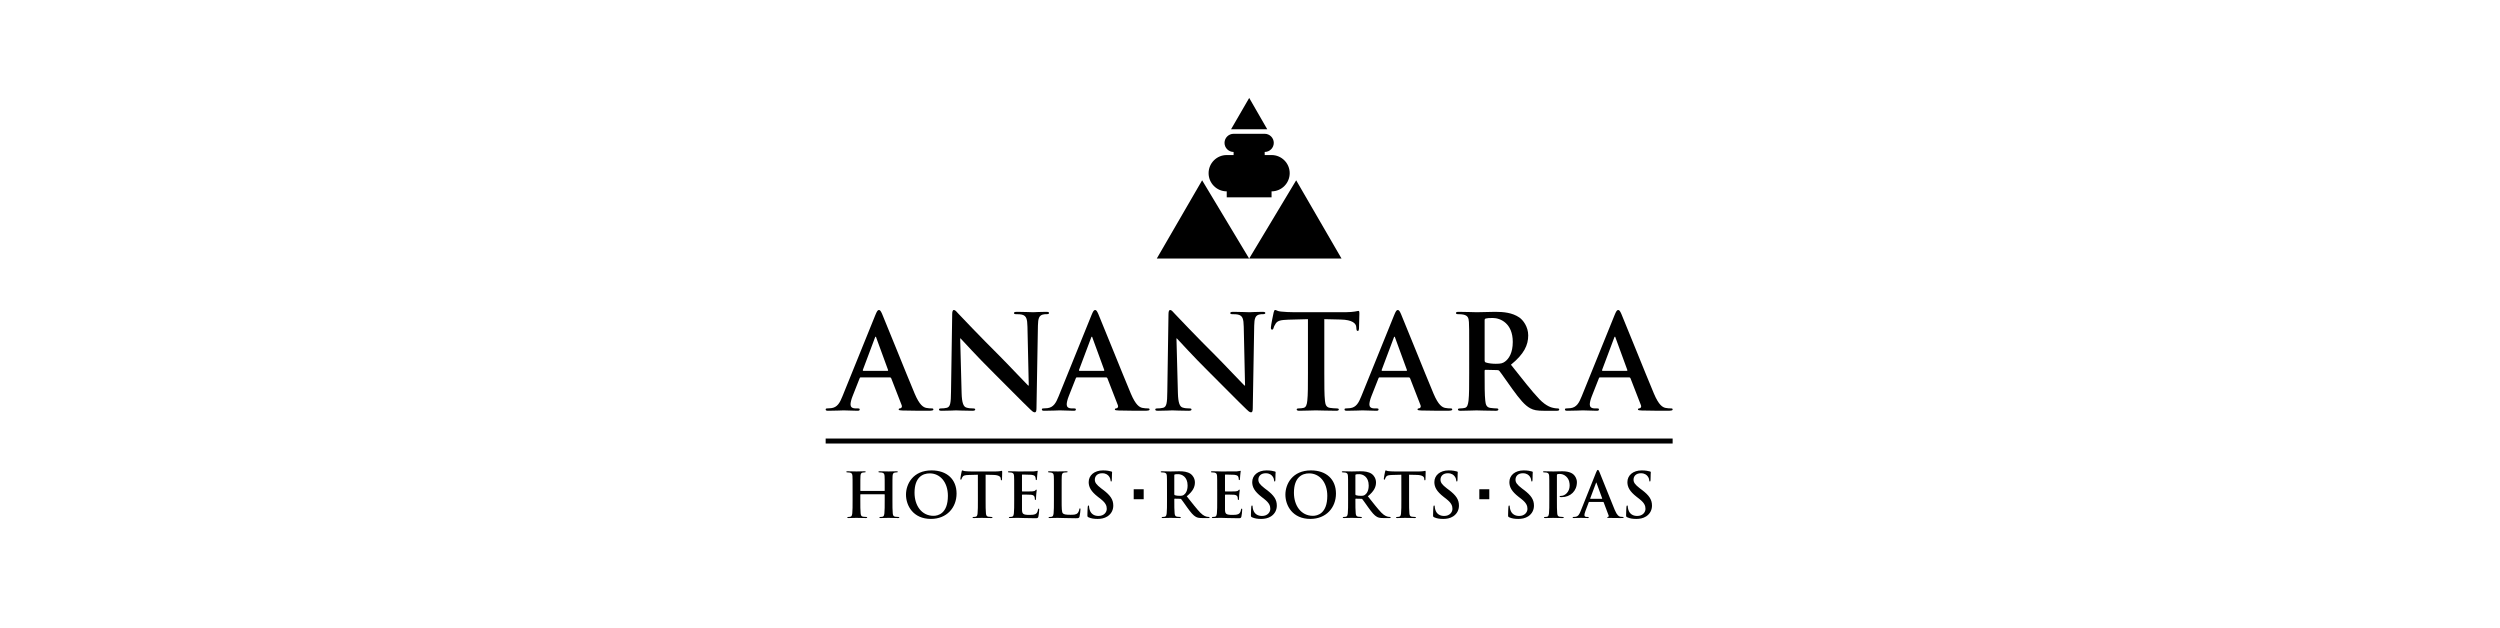 <?xml version="1.0" encoding="iso-8859-1"?>
<!-- Generator: Adobe Illustrator 23.0.0, SVG Export Plug-In . SVG Version: 6.00 Build 0)  -->
<svg version="1.1" xmlns="http://www.w3.org/2000/svg" xmlns:xlink="http://www.w3.org/1999/xlink" x="0px" y="0px"
	 viewBox="0 0 378.003 94.896" style="enable-background:new 0 0 378.003 94.896;" xml:space="preserve">
<g id="anantara">
	<g>
		<g>
			<g>
				<path d="M192.262,23.444h-0.002h-1.036v-0.469c0.753,0,1.373-0.615,1.373-1.372c0-0.756-0.62-1.373-1.373-1.373h-0.014h-4.674
					h-0.014c-0.753,0-1.373,0.618-1.373,1.373c0,0.757,0.62,1.372,1.373,1.372v0.469h-1.036h-0.002
					c-1.513,0-2.742,1.228-2.742,2.741c0,1.514,1.229,2.749,2.742,2.749v0.902h0.002h6.774h0.002v-0.902
					c1.513,0,2.742-1.235,2.742-2.749C195.004,24.672,193.775,23.444,192.262,23.444z"/>
				<g>
					<polyline points="174.906,39.093 181.763,27.262 188.871,39.093 174.906,39.093 					"/>
					<polyline points="202.841,39.093 195.983,27.262 188.876,39.093 202.841,39.093 					"/>
				</g>
				<polygon points="191.607,19.543 188.881,14.807 186.139,19.543 				"/>
			</g>
		</g>
		<g>
			<g>
				<g>
					<g>
						<path d="M133.712,74.232c0.028,0,0.056-0.019,0.056-0.066V73.97c0-1.423,0-1.685-0.019-1.984
							c-0.019-0.318-0.094-0.468-0.402-0.534c-0.075-0.019-0.234-0.028-0.365-0.028c-0.103,0-0.159-0.019-0.159-0.084
							s0.065-0.084,0.196-0.084c0.505,0,1.095,0.028,1.348,0.028c0.225,0,0.814-0.028,1.179-0.028c0.131,0,0.197,0.019,0.197,0.084
							s-0.056,0.084-0.169,0.084c-0.075,0-0.159,0.009-0.271,0.028c-0.253,0.047-0.328,0.206-0.346,0.534
							c-0.019,0.299-0.019,0.561-0.019,1.984v1.647c0,0.861,0,1.6,0.047,2.003c0.028,0.262,0.084,0.468,0.365,0.505
							c0.131,0.019,0.337,0.038,0.477,0.038c0.103,0,0.15,0.028,0.15,0.075c0,0.066-0.075,0.093-0.187,0.093
							c-0.608,0-1.198-0.028-1.46-0.028c-0.215,0-0.805,0.028-1.17,0.028c-0.131,0-0.197-0.028-0.197-0.093
							c0-0.047,0.037-0.075,0.15-0.075c0.14,0,0.253-0.019,0.337-0.038c0.187-0.037,0.234-0.243,0.271-0.515
							c0.047-0.393,0.047-1.132,0.047-1.993v-0.824c0-0.038-0.028-0.056-0.056-0.056h-3.575c-0.028,0-0.056,0.009-0.056,0.056v0.824
							c0,0.861,0,1.6,0.047,2.003c0.028,0.262,0.084,0.468,0.365,0.505c0.131,0.019,0.337,0.038,0.477,0.038
							c0.103,0,0.15,0.028,0.15,0.075c0,0.066-0.075,0.093-0.187,0.093c-0.608,0-1.198-0.028-1.46-0.028
							c-0.215,0-0.805,0.028-1.179,0.028c-0.122,0-0.187-0.028-0.187-0.093c0-0.047,0.038-0.075,0.15-0.075
							c0.14,0,0.253-0.019,0.337-0.038c0.187-0.037,0.234-0.243,0.271-0.515c0.047-0.393,0.047-1.132,0.047-1.993V73.97
							c0-1.423,0-1.685-0.019-1.984c-0.019-0.318-0.094-0.468-0.402-0.534c-0.075-0.019-0.234-0.028-0.365-0.028
							c-0.103,0-0.159-0.019-0.159-0.084s0.066-0.084,0.197-0.084c0.505,0,1.095,0.028,1.348,0.028c0.225,0,0.814-0.028,1.179-0.028
							c0.131,0,0.197,0.019,0.197,0.084s-0.056,0.084-0.168,0.084c-0.075,0-0.159,0.009-0.271,0.028
							c-0.253,0.047-0.328,0.206-0.346,0.534c-0.019,0.299-0.019,0.561-0.019,1.984v0.196c0,0.047,0.028,0.066,0.056,0.066H133.712z
							"/>
						<path d="M136.987,74.793c0-1.6,1.058-3.669,3.865-3.669c2.33,0,3.781,1.357,3.781,3.5c0,2.143-1.497,3.837-3.875,3.837
							C138.072,78.462,136.987,76.45,136.987,74.793z M143.323,74.971c0-2.096-1.207-3.397-2.742-3.397
							c-1.076,0-2.302,0.599-2.302,2.929c0,1.947,1.076,3.491,2.873,3.491C141.806,77.994,143.323,77.676,143.323,74.971z"/>
						<path d="M147.852,71.78l-1.394,0.037c-0.543,0.019-0.767,0.066-0.908,0.271c-0.094,0.14-0.14,0.253-0.159,0.328
							c-0.019,0.075-0.047,0.112-0.103,0.112c-0.066,0-0.084-0.047-0.084-0.15c0-0.15,0.178-1.002,0.197-1.076
							c0.028-0.122,0.056-0.178,0.112-0.178c0.075,0,0.169,0.094,0.402,0.112c0.271,0.028,0.627,0.047,0.936,0.047h3.706
							c0.299,0,0.505-0.028,0.646-0.047c0.14-0.028,0.215-0.047,0.253-0.047c0.066,0,0.075,0.056,0.075,0.197
							c0,0.196-0.028,0.842-0.028,1.086c-0.009,0.094-0.028,0.15-0.084,0.15c-0.075,0-0.094-0.047-0.103-0.187l-0.009-0.103
							c-0.019-0.243-0.271-0.505-1.104-0.524l-1.179-0.028v3.837c0,0.861,0,1.6,0.047,2.003c0.028,0.262,0.084,0.468,0.365,0.505
							c0.131,0.019,0.337,0.038,0.477,0.038c0.103,0,0.15,0.028,0.15,0.075c0,0.066-0.075,0.093-0.178,0.093
							c-0.618,0-1.207-0.028-1.469-0.028c-0.215,0-0.805,0.028-1.179,0.028c-0.122,0-0.187-0.028-0.187-0.093
							c0-0.047,0.037-0.075,0.15-0.075c0.14,0,0.253-0.019,0.337-0.038c0.187-0.037,0.243-0.243,0.271-0.515
							c0.047-0.393,0.047-1.132,0.047-1.993V71.78z"/>
						<path d="M153.345,73.97c0-1.423,0-1.685-0.019-1.984c-0.019-0.318-0.094-0.468-0.402-0.534
							c-0.075-0.019-0.234-0.028-0.365-0.028c-0.103,0-0.159-0.019-0.159-0.084s0.066-0.084,0.206-0.084
							c0.253,0,0.524,0.009,0.758,0.009c0.243,0.009,0.459,0.019,0.59,0.019c0.299,0,2.162,0,2.34-0.009
							c0.178-0.019,0.328-0.037,0.402-0.056c0.047-0.009,0.103-0.037,0.15-0.037c0.047,0,0.056,0.037,0.056,0.084
							c0,0.065-0.047,0.178-0.075,0.608c-0.009,0.094-0.028,0.505-0.047,0.618c-0.009,0.047-0.028,0.103-0.094,0.103
							c-0.066,0-0.084-0.047-0.084-0.131c0-0.066-0.009-0.225-0.056-0.337c-0.065-0.168-0.159-0.281-0.627-0.337
							c-0.159-0.019-1.142-0.037-1.329-0.037c-0.047,0-0.066,0.028-0.066,0.093v2.368c0,0.066,0.009,0.103,0.066,0.103
							c0.206,0,1.282,0,1.497-0.019c0.225-0.019,0.365-0.047,0.449-0.141c0.066-0.075,0.103-0.122,0.15-0.122
							c0.037,0,0.066,0.019,0.066,0.075c0,0.056-0.037,0.206-0.075,0.683c-0.009,0.187-0.038,0.561-0.038,0.627
							c0,0.075,0,0.178-0.084,0.178c-0.066,0-0.084-0.037-0.084-0.084c-0.009-0.094-0.009-0.215-0.038-0.337
							c-0.047-0.187-0.178-0.328-0.524-0.365c-0.178-0.019-1.104-0.028-1.329-0.028c-0.047,0-0.056,0.037-0.056,0.094v0.739
							c0,0.318-0.009,1.179,0,1.451c0.019,0.646,0.168,0.786,1.123,0.786c0.243,0,0.636,0,0.88-0.112
							c0.243-0.112,0.356-0.309,0.421-0.693c0.019-0.103,0.038-0.14,0.103-0.14c0.075,0,0.075,0.075,0.075,0.168
							c0,0.215-0.075,0.852-0.122,1.039c-0.066,0.243-0.15,0.243-0.505,0.243c-0.702,0-1.217-0.019-1.619-0.028
							c-0.402-0.019-0.693-0.028-0.973-0.028c-0.103,0-0.309,0-0.533,0.009c-0.215,0-0.459,0.019-0.646,0.019
							c-0.122,0-0.187-0.028-0.187-0.093c0-0.047,0.037-0.075,0.15-0.075c0.14,0,0.253-0.019,0.337-0.038
							c0.187-0.037,0.234-0.243,0.271-0.515c0.047-0.393,0.047-1.132,0.047-1.993V73.97z"/>
						<path d="M160.523,75.617c0,1.198,0,1.844,0.197,2.012c0.159,0.141,0.402,0.206,1.132,0.206c0.496,0,0.861-0.009,1.095-0.262
							c0.112-0.122,0.225-0.384,0.243-0.562c0.009-0.084,0.028-0.14,0.103-0.14c0.065,0,0.075,0.047,0.075,0.159
							c0,0.103-0.066,0.805-0.14,1.076c-0.056,0.206-0.103,0.253-0.59,0.253c-0.674,0-1.16-0.019-1.582-0.028
							c-0.421-0.019-0.758-0.028-1.142-0.028c-0.103,0-0.309,0-0.533,0.009c-0.215,0-0.459,0.019-0.646,0.019
							c-0.122,0-0.187-0.028-0.187-0.093c0-0.047,0.037-0.075,0.15-0.075c0.14,0,0.253-0.019,0.337-0.038
							c0.187-0.037,0.234-0.243,0.271-0.515c0.047-0.393,0.047-1.132,0.047-1.993V73.97c0-1.423,0-1.685-0.019-1.984
							c-0.019-0.318-0.094-0.468-0.402-0.534c-0.075-0.019-0.187-0.028-0.309-0.028c-0.103,0-0.159-0.019-0.159-0.084
							s0.066-0.084,0.206-0.084c0.44,0,1.029,0.028,1.282,0.028c0.225,0,0.908-0.028,1.273-0.028c0.131,0,0.197,0.019,0.197,0.084
							s-0.056,0.084-0.169,0.084c-0.103,0-0.253,0.009-0.365,0.028c-0.253,0.047-0.328,0.206-0.346,0.534
							c-0.019,0.299-0.019,0.561-0.019,1.984V75.617z"/>
						<path d="M164.593,78.219c-0.15-0.066-0.178-0.112-0.178-0.318c0-0.515,0.038-1.076,0.047-1.226
							c0.009-0.141,0.037-0.243,0.112-0.243c0.084,0,0.094,0.084,0.094,0.159c0,0.122,0.037,0.318,0.084,0.477
							c0.206,0.692,0.758,0.945,1.338,0.945c0.842,0,1.254-0.571,1.254-1.067c0-0.458-0.14-0.889-0.917-1.497l-0.431-0.337
							c-1.029-0.805-1.385-1.46-1.385-2.218c0-1.029,0.861-1.769,2.162-1.769c0.608,0,1.001,0.094,1.245,0.159
							c0.084,0.019,0.131,0.047,0.131,0.112c0,0.122-0.038,0.393-0.038,1.123c0,0.206-0.028,0.281-0.103,0.281
							c-0.065,0-0.093-0.056-0.093-0.168c0-0.084-0.047-0.374-0.243-0.618c-0.14-0.178-0.412-0.459-1.02-0.459
							c-0.693,0-1.114,0.403-1.114,0.964c0,0.43,0.215,0.758,0.992,1.348l0.262,0.196c1.132,0.852,1.535,1.498,1.535,2.386
							c0,0.543-0.206,1.189-0.88,1.629c-0.468,0.299-0.992,0.384-1.488,0.384C165.417,78.462,164.996,78.397,164.593,78.219z"/>
						<path d="M176.45,73.97c0-1.423,0-1.685-0.019-1.984c-0.019-0.318-0.094-0.468-0.402-0.534
							c-0.075-0.019-0.234-0.028-0.365-0.028c-0.103,0-0.159-0.019-0.159-0.084s0.066-0.084,0.206-0.084
							c0.496,0,1.086,0.028,1.282,0.028c0.318,0,1.029-0.028,1.32-0.028c0.59,0,1.217,0.056,1.722,0.402
							c0.262,0.178,0.636,0.655,0.636,1.282c0,0.693-0.29,1.329-1.235,2.097c0.833,1.048,1.479,1.881,2.031,2.461
							c0.524,0.543,0.908,0.608,1.048,0.636c0.103,0.019,0.187,0.028,0.262,0.028c0.075,0,0.112,0.028,0.112,0.075
							c0,0.075-0.066,0.093-0.178,0.093h-0.889c-0.524,0-0.758-0.047-1.001-0.178c-0.402-0.215-0.758-0.655-1.282-1.376
							c-0.374-0.515-0.805-1.151-0.927-1.292c-0.047-0.056-0.103-0.066-0.168-0.066l-0.814-0.019c-0.047,0-0.075,0.019-0.075,0.075
							v0.131c0,0.87,0,1.61,0.047,2.003c0.028,0.271,0.084,0.477,0.365,0.515c0.14,0.019,0.346,0.038,0.459,0.038
							c0.075,0,0.112,0.028,0.112,0.075c0,0.066-0.065,0.093-0.187,0.093c-0.543,0-1.235-0.028-1.376-0.028
							c-0.178,0-0.767,0.028-1.142,0.028c-0.122,0-0.187-0.028-0.187-0.093c0-0.047,0.037-0.075,0.15-0.075
							c0.14,0,0.253-0.019,0.337-0.038c0.187-0.037,0.234-0.243,0.271-0.515c0.047-0.393,0.047-1.132,0.047-1.993V73.97z
							 M177.554,74.709c0,0.103,0.019,0.14,0.084,0.168c0.197,0.065,0.477,0.093,0.711,0.093c0.374,0,0.496-0.037,0.665-0.159
							c0.281-0.206,0.552-0.636,0.552-1.404c0-1.329-0.88-1.713-1.432-1.713c-0.234,0-0.402,0.009-0.496,0.037
							c-0.065,0.019-0.084,0.056-0.084,0.131V74.709z"/>
						<path d="M184.041,73.97c0-1.423,0-1.685-0.019-1.984c-0.019-0.318-0.094-0.468-0.402-0.534
							c-0.075-0.019-0.234-0.028-0.365-0.028c-0.103,0-0.159-0.019-0.159-0.084s0.066-0.084,0.206-0.084
							c0.253,0,0.524,0.009,0.758,0.009c0.243,0.009,0.459,0.019,0.59,0.019c0.299,0,2.162,0,2.34-0.009
							c0.178-0.019,0.328-0.037,0.402-0.056c0.047-0.009,0.103-0.037,0.15-0.037c0.047,0,0.056,0.037,0.056,0.084
							c0,0.065-0.047,0.178-0.075,0.608c-0.009,0.094-0.028,0.505-0.047,0.618c-0.009,0.047-0.028,0.103-0.094,0.103
							c-0.066,0-0.084-0.047-0.084-0.131c0-0.066-0.009-0.225-0.056-0.337c-0.065-0.168-0.159-0.281-0.627-0.337
							c-0.159-0.019-1.142-0.037-1.329-0.037c-0.047,0-0.066,0.028-0.066,0.093v2.368c0,0.066,0.009,0.103,0.066,0.103
							c0.206,0,1.282,0,1.497-0.019c0.225-0.019,0.365-0.047,0.449-0.141c0.066-0.075,0.103-0.122,0.15-0.122
							c0.037,0,0.065,0.019,0.065,0.075c0,0.056-0.037,0.206-0.075,0.683c-0.009,0.187-0.037,0.561-0.037,0.627
							c0,0.075,0,0.178-0.084,0.178c-0.066,0-0.084-0.037-0.084-0.084c-0.009-0.094-0.009-0.215-0.037-0.337
							c-0.047-0.187-0.178-0.328-0.524-0.365c-0.178-0.019-1.104-0.028-1.329-0.028c-0.047,0-0.056,0.037-0.056,0.094v0.739
							c0,0.318-0.009,1.179,0,1.451c0.019,0.646,0.168,0.786,1.123,0.786c0.243,0,0.636,0,0.88-0.112
							c0.243-0.112,0.356-0.309,0.421-0.693c0.019-0.103,0.037-0.14,0.103-0.14c0.075,0,0.075,0.075,0.075,0.168
							c0,0.215-0.075,0.852-0.122,1.039c-0.066,0.243-0.15,0.243-0.505,0.243c-0.702,0-1.217-0.019-1.619-0.028
							c-0.402-0.019-0.693-0.028-0.973-0.028c-0.103,0-0.309,0-0.533,0.009c-0.215,0-0.459,0.019-0.646,0.019
							c-0.122,0-0.187-0.028-0.187-0.093c0-0.047,0.038-0.075,0.15-0.075c0.14,0,0.253-0.019,0.337-0.038
							c0.187-0.037,0.234-0.243,0.271-0.515c0.047-0.393,0.047-1.132,0.047-1.993V73.97z"/>
						<path d="M189.319,78.219c-0.15-0.066-0.178-0.112-0.178-0.318c0-0.515,0.037-1.076,0.047-1.226
							c0.009-0.141,0.037-0.243,0.112-0.243c0.084,0,0.094,0.084,0.094,0.159c0,0.122,0.037,0.318,0.084,0.477
							c0.206,0.692,0.758,0.945,1.338,0.945c0.842,0,1.254-0.571,1.254-1.067c0-0.458-0.14-0.889-0.917-1.497l-0.431-0.337
							c-1.029-0.805-1.385-1.46-1.385-2.218c0-1.029,0.861-1.769,2.162-1.769c0.608,0,1.001,0.094,1.245,0.159
							c0.084,0.019,0.131,0.047,0.131,0.112c0,0.122-0.037,0.393-0.037,1.123c0,0.206-0.028,0.281-0.103,0.281
							c-0.065,0-0.093-0.056-0.093-0.168c0-0.084-0.047-0.374-0.243-0.618c-0.14-0.178-0.412-0.459-1.02-0.459
							c-0.693,0-1.114,0.403-1.114,0.964c0,0.43,0.215,0.758,0.992,1.348l0.262,0.196c1.133,0.852,1.535,1.498,1.535,2.386
							c0,0.543-0.206,1.189-0.88,1.629c-0.468,0.299-0.992,0.384-1.488,0.384C190.142,78.462,189.721,78.397,189.319,78.219z"/>
						<path d="M194.353,74.793c0-1.6,1.058-3.669,3.865-3.669c2.33,0,3.781,1.357,3.781,3.5c0,2.143-1.497,3.837-3.875,3.837
							C195.439,78.462,194.353,76.45,194.353,74.793z M200.689,74.971c0-2.096-1.207-3.397-2.742-3.397
							c-1.076,0-2.302,0.599-2.302,2.929c0,1.947,1.076,3.491,2.873,3.491C199.173,77.994,200.689,77.676,200.689,74.971z"/>
						<path d="M203.832,73.97c0-1.423,0-1.685-0.019-1.984c-0.019-0.318-0.094-0.468-0.402-0.534
							c-0.075-0.019-0.234-0.028-0.365-0.028c-0.103,0-0.159-0.019-0.159-0.084s0.066-0.084,0.206-0.084
							c0.496,0,1.086,0.028,1.282,0.028c0.318,0,1.029-0.028,1.32-0.028c0.59,0,1.217,0.056,1.722,0.402
							c0.262,0.178,0.636,0.655,0.636,1.282c0,0.693-0.29,1.329-1.235,2.097c0.833,1.048,1.479,1.881,2.031,2.461
							c0.524,0.543,0.908,0.608,1.048,0.636c0.103,0.019,0.187,0.028,0.262,0.028c0.075,0,0.112,0.028,0.112,0.075
							c0,0.075-0.066,0.093-0.178,0.093h-0.889c-0.524,0-0.758-0.047-1.001-0.178c-0.402-0.215-0.758-0.655-1.282-1.376
							c-0.374-0.515-0.805-1.151-0.927-1.292c-0.047-0.056-0.103-0.066-0.168-0.066l-0.814-0.019c-0.047,0-0.075,0.019-0.075,0.075
							v0.131c0,0.87,0,1.61,0.047,2.003c0.028,0.271,0.084,0.477,0.365,0.515c0.14,0.019,0.346,0.038,0.459,0.038
							c0.075,0,0.112,0.028,0.112,0.075c0,0.066-0.065,0.093-0.187,0.093c-0.543,0-1.235-0.028-1.376-0.028
							c-0.178,0-0.767,0.028-1.142,0.028c-0.122,0-0.187-0.028-0.187-0.093c0-0.047,0.038-0.075,0.15-0.075
							c0.14,0,0.253-0.019,0.337-0.038c0.187-0.037,0.234-0.243,0.271-0.515c0.047-0.393,0.047-1.132,0.047-1.993V73.97z
							 M204.937,74.709c0,0.103,0.019,0.14,0.084,0.168c0.197,0.065,0.477,0.093,0.711,0.093c0.374,0,0.496-0.037,0.665-0.159
							c0.281-0.206,0.552-0.636,0.552-1.404c0-1.329-0.88-1.713-1.432-1.713c-0.234,0-0.402,0.009-0.496,0.037
							c-0.065,0.019-0.084,0.056-0.084,0.131V74.709z"/>
						<path d="M211.88,71.78l-1.394,0.037c-0.543,0.019-0.767,0.066-0.908,0.271c-0.094,0.14-0.14,0.253-0.159,0.328
							c-0.019,0.075-0.047,0.112-0.103,0.112c-0.066,0-0.084-0.047-0.084-0.15c0-0.15,0.178-1.002,0.197-1.076
							c0.028-0.122,0.056-0.178,0.112-0.178c0.075,0,0.168,0.094,0.402,0.112c0.271,0.028,0.627,0.047,0.936,0.047h3.706
							c0.299,0,0.505-0.028,0.646-0.047c0.14-0.028,0.215-0.047,0.253-0.047c0.066,0,0.075,0.056,0.075,0.197
							c0,0.196-0.028,0.842-0.028,1.086c-0.009,0.094-0.028,0.15-0.084,0.15c-0.075,0-0.094-0.047-0.103-0.187l-0.009-0.103
							c-0.019-0.243-0.271-0.505-1.104-0.524l-1.179-0.028v3.837c0,0.861,0,1.6,0.047,2.003c0.028,0.262,0.084,0.468,0.365,0.505
							c0.131,0.019,0.337,0.038,0.477,0.038c0.103,0,0.15,0.028,0.15,0.075c0,0.066-0.075,0.093-0.178,0.093
							c-0.618,0-1.207-0.028-1.469-0.028c-0.215,0-0.805,0.028-1.179,0.028c-0.122,0-0.187-0.028-0.187-0.093
							c0-0.047,0.037-0.075,0.15-0.075c0.14,0,0.253-0.019,0.337-0.038c0.187-0.037,0.243-0.243,0.271-0.515
							c0.047-0.393,0.047-1.132,0.047-1.993V71.78z"/>
						<path d="M216.859,78.219c-0.15-0.066-0.178-0.112-0.178-0.318c0-0.515,0.038-1.076,0.047-1.226
							c0.009-0.141,0.037-0.243,0.112-0.243c0.084,0,0.094,0.084,0.094,0.159c0,0.122,0.037,0.318,0.084,0.477
							c0.206,0.692,0.758,0.945,1.338,0.945c0.842,0,1.254-0.571,1.254-1.067c0-0.458-0.14-0.889-0.917-1.497l-0.431-0.337
							c-1.029-0.805-1.385-1.46-1.385-2.218c0-1.029,0.861-1.769,2.162-1.769c0.608,0,1.001,0.094,1.245,0.159
							c0.084,0.019,0.131,0.047,0.131,0.112c0,0.122-0.038,0.393-0.038,1.123c0,0.206-0.028,0.281-0.103,0.281
							c-0.065,0-0.093-0.056-0.093-0.168c0-0.084-0.047-0.374-0.243-0.618c-0.14-0.178-0.412-0.459-1.02-0.459
							c-0.693,0-1.114,0.403-1.114,0.964c0,0.43,0.215,0.758,0.992,1.348l0.262,0.196c1.132,0.852,1.535,1.498,1.535,2.386
							c0,0.543-0.206,1.189-0.88,1.629c-0.468,0.299-0.992,0.384-1.488,0.384C217.682,78.462,217.261,78.397,216.859,78.219z"/>
						<path d="M228.201,78.219c-0.15-0.066-0.178-0.112-0.178-0.318c0-0.515,0.037-1.076,0.047-1.226
							c0.009-0.141,0.037-0.243,0.112-0.243c0.084,0,0.094,0.084,0.094,0.159c0,0.122,0.037,0.318,0.084,0.477
							c0.206,0.692,0.758,0.945,1.338,0.945c0.842,0,1.254-0.571,1.254-1.067c0-0.458-0.14-0.889-0.917-1.497l-0.431-0.337
							c-1.029-0.805-1.385-1.46-1.385-2.218c0-1.029,0.861-1.769,2.162-1.769c0.608,0,1.001,0.094,1.245,0.159
							c0.084,0.019,0.131,0.047,0.131,0.112c0,0.122-0.037,0.393-0.037,1.123c0,0.206-0.028,0.281-0.103,0.281
							c-0.065,0-0.094-0.056-0.094-0.168c0-0.084-0.047-0.374-0.243-0.618c-0.14-0.178-0.412-0.459-1.02-0.459
							c-0.693,0-1.114,0.403-1.114,0.964c0,0.43,0.215,0.758,0.992,1.348l0.262,0.196c1.133,0.852,1.535,1.498,1.535,2.386
							c0,0.543-0.206,1.189-0.88,1.629c-0.468,0.299-0.992,0.384-1.488,0.384C229.024,78.462,228.603,78.397,228.201,78.219z"/>
						<path d="M234.255,73.97c0-1.423,0-1.685-0.019-1.984c-0.019-0.318-0.094-0.468-0.402-0.534
							c-0.075-0.019-0.234-0.028-0.365-0.028c-0.103,0-0.159-0.019-0.159-0.084s0.066-0.084,0.206-0.084
							c0.496,0,1.086,0.028,1.348,0.028c0.384,0,0.927-0.028,1.357-0.028c1.17,0,1.591,0.393,1.741,0.533
							c0.206,0.197,0.468,0.618,0.468,1.114c0,1.329-0.973,2.265-2.302,2.265c-0.047,0-0.15,0-0.197-0.009
							c-0.047-0.009-0.112-0.019-0.112-0.084c0-0.075,0.066-0.103,0.262-0.103c0.524,0,1.254-0.59,1.254-1.544
							c0-0.309-0.028-0.936-0.552-1.404c-0.337-0.309-0.721-0.365-0.936-0.365c-0.14,0-0.281,0.009-0.365,0.038
							c-0.047,0.019-0.075,0.075-0.075,0.178v3.744c0,0.861,0,1.6,0.047,2.003c0.028,0.262,0.084,0.468,0.365,0.505
							c0.131,0.019,0.337,0.038,0.477,0.038c0.103,0,0.15,0.028,0.15,0.075c0,0.066-0.075,0.093-0.178,0.093
							c-0.618,0-1.207-0.028-1.451-0.028c-0.215,0-0.805,0.028-1.179,0.028c-0.122,0-0.187-0.028-0.187-0.093
							c0-0.047,0.038-0.075,0.15-0.075c0.14,0,0.253-0.019,0.337-0.038c0.187-0.037,0.234-0.243,0.271-0.515
							c0.047-0.393,0.047-1.132,0.047-1.993V73.97z"/>
						<path d="M240.296,75.888c-0.047,0-0.066,0.019-0.084,0.075l-0.505,1.338c-0.094,0.234-0.14,0.459-0.14,0.571
							c0,0.168,0.084,0.29,0.374,0.29h0.14c0.112,0,0.14,0.019,0.14,0.075c0,0.075-0.056,0.093-0.159,0.093
							c-0.299,0-0.702-0.028-0.992-0.028c-0.103,0-0.618,0.028-1.104,0.028c-0.122,0-0.178-0.019-0.178-0.093
							c0-0.056,0.037-0.075,0.112-0.075c0.084,0,0.215-0.009,0.29-0.019c0.43-0.056,0.608-0.374,0.796-0.842l2.349-5.877
							c0.112-0.271,0.168-0.374,0.262-0.374c0.084,0,0.14,0.084,0.234,0.299c0.225,0.515,1.722,4.333,2.321,5.756
							c0.356,0.842,0.627,0.973,0.824,1.02c0.14,0.028,0.281,0.038,0.393,0.038c0.075,0,0.122,0.009,0.122,0.075
							c0,0.075-0.084,0.093-0.43,0.093c-0.337,0-1.02,0-1.769-0.019c-0.168-0.009-0.281-0.009-0.281-0.075
							c0-0.056,0.037-0.075,0.131-0.084c0.065-0.019,0.131-0.103,0.084-0.215l-0.749-1.984c-0.019-0.047-0.047-0.065-0.094-0.065
							H240.296z M242.205,75.42c0.047,0,0.056-0.028,0.047-0.056l-0.842-2.312c-0.009-0.037-0.019-0.084-0.047-0.084
							s-0.047,0.047-0.056,0.084l-0.861,2.302c-0.009,0.038,0,0.066,0.037,0.066H242.205z"/>
						<path d="M246.047,78.219c-0.15-0.066-0.178-0.112-0.178-0.318c0-0.515,0.038-1.076,0.047-1.226
							c0.009-0.141,0.037-0.243,0.112-0.243c0.084,0,0.094,0.084,0.094,0.159c0,0.122,0.037,0.318,0.084,0.477
							c0.206,0.692,0.758,0.945,1.338,0.945c0.842,0,1.254-0.571,1.254-1.067c0-0.458-0.14-0.889-0.917-1.497l-0.431-0.337
							c-1.029-0.805-1.385-1.46-1.385-2.218c0-1.029,0.861-1.769,2.162-1.769c0.608,0,1.001,0.094,1.245,0.159
							c0.084,0.019,0.131,0.047,0.131,0.112c0,0.122-0.038,0.393-0.038,1.123c0,0.206-0.028,0.281-0.103,0.281
							c-0.065,0-0.093-0.056-0.093-0.168c0-0.084-0.047-0.374-0.243-0.618c-0.14-0.178-0.412-0.459-1.02-0.459
							c-0.693,0-1.114,0.403-1.114,0.964c0,0.43,0.215,0.758,0.992,1.348l0.262,0.196c1.132,0.852,1.535,1.498,1.535,2.386
							c0,0.543-0.206,1.189-0.88,1.629c-0.468,0.299-0.992,0.384-1.488,0.384C246.871,78.462,246.45,78.397,246.047,78.219z"/>
					</g>
				</g>
			</g>
			<g>
				<rect x="171.417" y="73.975" width="1.509" height="1.509"/>
				<rect x="223.675" y="73.975" width="1.509" height="1.509"/>
			</g>
		</g>
		<g>
			<rect x="124.841" y="66.307" width="128.064" height="0.754"/>
		</g>
		<g>
			<path d="M130.145,57.063c-0.099,0-0.139,0.04-0.178,0.158l-1.069,2.711c-0.198,0.495-0.297,0.97-0.297,1.207
				c0,0.356,0.178,0.613,0.792,0.613h0.297c0.237,0,0.297,0.04,0.297,0.158c0,0.158-0.119,0.198-0.336,0.198
				c-0.633,0-1.484-0.059-2.098-0.059c-0.218,0-1.306,0.059-2.335,0.059c-0.257,0-0.376-0.04-0.376-0.198
				c0-0.119,0.079-0.158,0.237-0.158c0.178,0,0.455-0.02,0.613-0.04c0.91-0.119,1.286-0.792,1.682-1.781l4.967-12.269
				c0.237-0.574,0.356-0.792,0.554-0.792c0.178,0,0.297,0.178,0.495,0.633c0.475,1.088,3.641,9.004,4.908,12.012
				c0.752,1.781,1.326,2.058,1.741,2.157c0.297,0.059,0.594,0.079,0.831,0.079c0.158,0,0.257,0.02,0.257,0.158
				c0,0.158-0.178,0.198-0.91,0.198c-0.712,0-2.157,0-3.74-0.04c-0.356-0.02-0.594-0.02-0.594-0.158
				c0-0.119,0.079-0.158,0.277-0.178c0.139-0.04,0.277-0.218,0.178-0.455l-1.583-4.077c-0.04-0.099-0.099-0.138-0.198-0.138H130.145
				z M134.182,56.074c0.099,0,0.119-0.059,0.099-0.119l-1.781-4.868c-0.02-0.079-0.04-0.178-0.099-0.178s-0.099,0.099-0.119,0.178
				l-1.821,4.848c-0.02,0.079,0,0.139,0.079,0.139H134.182z"/>
			<path d="M145.397,59.418c0.04,1.544,0.297,2.058,0.693,2.197c0.336,0.119,0.712,0.138,1.029,0.138
				c0.218,0,0.336,0.04,0.336,0.158c0,0.158-0.178,0.198-0.455,0.198c-1.286,0-2.078-0.059-2.454-0.059
				c-0.178,0-1.108,0.059-2.137,0.059c-0.257,0-0.435-0.02-0.435-0.198c0-0.119,0.119-0.158,0.317-0.158
				c0.257,0,0.613-0.02,0.891-0.099c0.515-0.158,0.594-0.732,0.613-2.454l0.178-11.656c0-0.396,0.059-0.673,0.257-0.673
				c0.218,0,0.396,0.257,0.732,0.613c0.237,0.257,3.245,3.424,6.135,6.293c1.346,1.346,4.017,4.195,4.354,4.512h0.099l-0.198-8.885
				c-0.02-1.207-0.198-1.583-0.673-1.781c-0.297-0.119-0.772-0.119-1.049-0.119c-0.237,0-0.317-0.059-0.317-0.178
				c0-0.158,0.218-0.178,0.515-0.178c1.029,0,1.979,0.059,2.395,0.059c0.218,0,0.97-0.059,1.939-0.059
				c0.257,0,0.455,0.02,0.455,0.178c0,0.119-0.119,0.178-0.356,0.178c-0.198,0-0.356,0-0.594,0.059
				c-0.554,0.158-0.712,0.574-0.732,1.682l-0.218,12.487c0,0.435-0.079,0.614-0.257,0.614c-0.218,0-0.455-0.218-0.673-0.435
				c-1.247-1.187-3.78-3.78-5.838-5.818c-2.157-2.137-4.354-4.551-4.71-4.927h-0.059L145.397,59.418z"/>
			<path d="M162.832,57.063c-0.099,0-0.139,0.04-0.178,0.158l-1.069,2.711c-0.198,0.495-0.297,0.97-0.297,1.207
				c0,0.356,0.178,0.613,0.792,0.613h0.297c0.237,0,0.297,0.04,0.297,0.158c0,0.158-0.119,0.198-0.336,0.198
				c-0.633,0-1.484-0.059-2.098-0.059c-0.218,0-1.306,0.059-2.335,0.059c-0.257,0-0.376-0.04-0.376-0.198
				c0-0.119,0.079-0.158,0.237-0.158c0.178,0,0.455-0.02,0.613-0.04c0.91-0.119,1.286-0.792,1.682-1.781l4.967-12.269
				c0.237-0.574,0.356-0.792,0.554-0.792c0.178,0,0.297,0.178,0.495,0.633c0.475,1.088,3.641,9.004,4.908,12.012
				c0.752,1.781,1.326,2.058,1.741,2.157c0.297,0.059,0.594,0.079,0.831,0.079c0.158,0,0.257,0.02,0.257,0.158
				c0,0.158-0.178,0.198-0.91,0.198c-0.712,0-2.157,0-3.74-0.04c-0.356-0.02-0.594-0.02-0.594-0.158
				c0-0.119,0.079-0.158,0.277-0.178c0.139-0.04,0.277-0.218,0.178-0.455l-1.583-4.077c-0.04-0.099-0.099-0.138-0.198-0.138H162.832
				z M166.869,56.074c0.099,0,0.119-0.059,0.099-0.119l-1.781-4.868c-0.02-0.079-0.04-0.178-0.099-0.178s-0.099,0.099-0.119,0.178
				l-1.821,4.848c-0.02,0.079,0,0.139,0.079,0.139H166.869z"/>
			<path d="M178.1,59.418c0.04,1.544,0.297,2.058,0.693,2.197c0.336,0.119,0.712,0.138,1.029,0.138c0.218,0,0.336,0.04,0.336,0.158
				c0,0.158-0.178,0.198-0.455,0.198c-1.286,0-2.078-0.059-2.454-0.059c-0.178,0-1.108,0.059-2.137,0.059
				c-0.257,0-0.435-0.02-0.435-0.198c0-0.119,0.119-0.158,0.317-0.158c0.257,0,0.613-0.02,0.891-0.099
				c0.515-0.158,0.594-0.732,0.613-2.454l0.178-11.656c0-0.396,0.059-0.673,0.257-0.673c0.218,0,0.396,0.257,0.732,0.613
				c0.237,0.257,3.245,3.424,6.135,6.293c1.346,1.346,4.017,4.195,4.354,4.512h0.099l-0.198-8.885
				c-0.02-1.207-0.198-1.583-0.673-1.781c-0.297-0.119-0.772-0.119-1.049-0.119c-0.237,0-0.317-0.059-0.317-0.178
				c0-0.158,0.218-0.178,0.514-0.178c1.029,0,1.979,0.059,2.395,0.059c0.218,0,0.97-0.059,1.939-0.059
				c0.257,0,0.455,0.02,0.455,0.178c0,0.119-0.119,0.178-0.356,0.178c-0.198,0-0.356,0-0.594,0.059
				c-0.554,0.158-0.712,0.574-0.732,1.682l-0.218,12.487c0,0.435-0.079,0.614-0.257,0.614c-0.218,0-0.455-0.218-0.673-0.435
				c-1.247-1.187-3.78-3.78-5.838-5.818c-2.157-2.137-4.354-4.551-4.71-4.927h-0.059L178.1,59.418z"/>
			<path d="M197.762,48.257l-2.949,0.079c-1.148,0.04-1.623,0.139-1.92,0.574c-0.198,0.297-0.297,0.534-0.336,0.693
				c-0.04,0.158-0.099,0.237-0.218,0.237c-0.139,0-0.178-0.099-0.178-0.317c0-0.317,0.376-2.117,0.416-2.276
				c0.059-0.257,0.119-0.376,0.237-0.376c0.158,0,0.356,0.198,0.851,0.237c0.574,0.059,1.326,0.099,1.979,0.099h7.837
				c0.633,0,1.069-0.059,1.366-0.099c0.297-0.059,0.455-0.099,0.534-0.099c0.139,0,0.158,0.119,0.158,0.416
				c0,0.416-0.059,1.781-0.059,2.296c-0.02,0.198-0.059,0.317-0.178,0.317c-0.158,0-0.198-0.099-0.218-0.396l-0.02-0.218
				c-0.04-0.515-0.574-1.069-2.335-1.108l-2.493-0.059v8.114c0,1.821,0,3.384,0.099,4.235c0.059,0.554,0.178,0.989,0.772,1.069
				c0.277,0.04,0.712,0.079,1.009,0.079c0.218,0,0.317,0.059,0.317,0.158c0,0.139-0.158,0.198-0.376,0.198
				c-1.306,0-2.553-0.059-3.107-0.059c-0.455,0-1.702,0.059-2.493,0.059c-0.257,0-0.396-0.059-0.396-0.198
				c0-0.099,0.079-0.158,0.317-0.158c0.297,0,0.534-0.04,0.712-0.079c0.396-0.079,0.515-0.515,0.574-1.089
				c0.099-0.831,0.099-2.394,0.099-4.215V48.257z"/>
			<path d="M208.596,57.063c-0.099,0-0.139,0.04-0.178,0.158l-1.069,2.711c-0.198,0.495-0.297,0.97-0.297,1.207
				c0,0.356,0.178,0.613,0.792,0.613h0.297c0.237,0,0.297,0.04,0.297,0.158c0,0.158-0.119,0.198-0.336,0.198
				c-0.633,0-1.484-0.059-2.098-0.059c-0.218,0-1.306,0.059-2.335,0.059c-0.257,0-0.376-0.04-0.376-0.198
				c0-0.119,0.079-0.158,0.237-0.158c0.178,0,0.455-0.02,0.613-0.04c0.91-0.119,1.286-0.792,1.682-1.781l4.967-12.269
				c0.237-0.574,0.356-0.792,0.554-0.792c0.178,0,0.297,0.178,0.495,0.633c0.475,1.088,3.641,9.004,4.908,12.012
				c0.752,1.781,1.326,2.058,1.741,2.157c0.297,0.059,0.594,0.079,0.831,0.079c0.158,0,0.257,0.02,0.257,0.158
				c0,0.158-0.178,0.198-0.91,0.198c-0.712,0-2.157,0-3.74-0.04c-0.356-0.02-0.594-0.02-0.594-0.158
				c0-0.119,0.079-0.158,0.277-0.178c0.139-0.04,0.277-0.218,0.178-0.455l-1.583-4.077c-0.04-0.099-0.099-0.138-0.198-0.138H208.596
				z M212.633,56.074c0.099,0,0.119-0.059,0.099-0.119l-1.781-4.868c-0.02-0.079-0.04-0.178-0.099-0.178s-0.099,0.099-0.119,0.178
				l-1.821,4.848c-0.02,0.079,0,0.139,0.079,0.139H212.633z"/>
			<path d="M222.143,52.888c0-3.008,0-3.562-0.04-4.195c-0.04-0.673-0.198-0.989-0.851-1.128c-0.158-0.04-0.495-0.059-0.772-0.059
				c-0.218,0-0.336-0.04-0.336-0.178c0-0.139,0.139-0.178,0.435-0.178c1.049,0,2.296,0.059,2.711,0.059
				c0.673,0,2.177-0.059,2.79-0.059c1.247,0,2.573,0.119,3.641,0.851c0.554,0.376,1.346,1.385,1.346,2.711
				c0,1.464-0.613,2.81-2.612,4.433c1.761,2.216,3.127,3.978,4.294,5.205c1.108,1.148,1.92,1.286,2.216,1.346
				c0.218,0.04,0.396,0.059,0.554,0.059c0.158,0,0.237,0.059,0.237,0.158c0,0.158-0.139,0.198-0.376,0.198h-1.88
				c-1.108,0-1.603-0.099-2.117-0.376c-0.851-0.455-1.603-1.385-2.711-2.909c-0.792-1.088-1.702-2.434-1.959-2.731
				c-0.099-0.119-0.218-0.138-0.356-0.138l-1.722-0.04c-0.099,0-0.158,0.04-0.158,0.158v0.277c0,1.84,0,3.404,0.099,4.235
				c0.059,0.574,0.178,1.009,0.772,1.089c0.297,0.04,0.732,0.079,0.97,0.079c0.158,0,0.237,0.059,0.237,0.158
				c0,0.139-0.139,0.198-0.396,0.198c-1.148,0-2.612-0.059-2.909-0.059c-0.376,0-1.623,0.059-2.414,0.059
				c-0.257,0-0.396-0.059-0.396-0.198c0-0.099,0.079-0.158,0.317-0.158c0.297,0,0.534-0.04,0.712-0.079
				c0.396-0.079,0.495-0.515,0.574-1.089c0.099-0.831,0.099-2.394,0.099-4.215V52.888z M224.478,54.451
				c0,0.218,0.04,0.297,0.178,0.356c0.416,0.138,1.009,0.198,1.504,0.198c0.792,0,1.049-0.079,1.405-0.336
				c0.594-0.435,1.168-1.346,1.168-2.968c0-2.81-1.86-3.621-3.028-3.621c-0.495,0-0.851,0.02-1.049,0.079
				c-0.139,0.04-0.178,0.119-0.178,0.277V54.451z"/>
			<path d="M241.922,57.063c-0.099,0-0.139,0.04-0.178,0.158l-1.069,2.711c-0.198,0.495-0.297,0.97-0.297,1.207
				c0,0.356,0.178,0.613,0.792,0.613h0.297c0.237,0,0.297,0.04,0.297,0.158c0,0.158-0.119,0.198-0.336,0.198
				c-0.633,0-1.484-0.059-2.098-0.059c-0.218,0-1.306,0.059-2.335,0.059c-0.257,0-0.376-0.04-0.376-0.198
				c0-0.119,0.079-0.158,0.237-0.158c0.178,0,0.455-0.02,0.613-0.04c0.91-0.119,1.286-0.792,1.682-1.781l4.967-12.269
				c0.237-0.574,0.356-0.792,0.554-0.792c0.178,0,0.297,0.178,0.495,0.633c0.475,1.088,3.641,9.004,4.908,12.012
				c0.752,1.781,1.326,2.058,1.741,2.157c0.297,0.059,0.594,0.079,0.831,0.079c0.158,0,0.257,0.02,0.257,0.158
				c0,0.158-0.178,0.198-0.91,0.198c-0.712,0-2.157,0-3.74-0.04c-0.356-0.02-0.594-0.02-0.594-0.158
				c0-0.119,0.079-0.158,0.277-0.178c0.139-0.04,0.277-0.218,0.178-0.455l-1.583-4.077c-0.04-0.099-0.099-0.138-0.198-0.138H241.922
				z M245.959,56.074c0.099,0,0.119-0.059,0.099-0.119l-1.781-4.868c-0.02-0.079-0.04-0.178-0.099-0.178s-0.099,0.099-0.119,0.178
				l-1.821,4.848c-0.02,0.079,0,0.139,0.079,0.139H245.959z"/>
		</g>
	</g>
</g>
<g id="Layer_1">
</g>
</svg>
